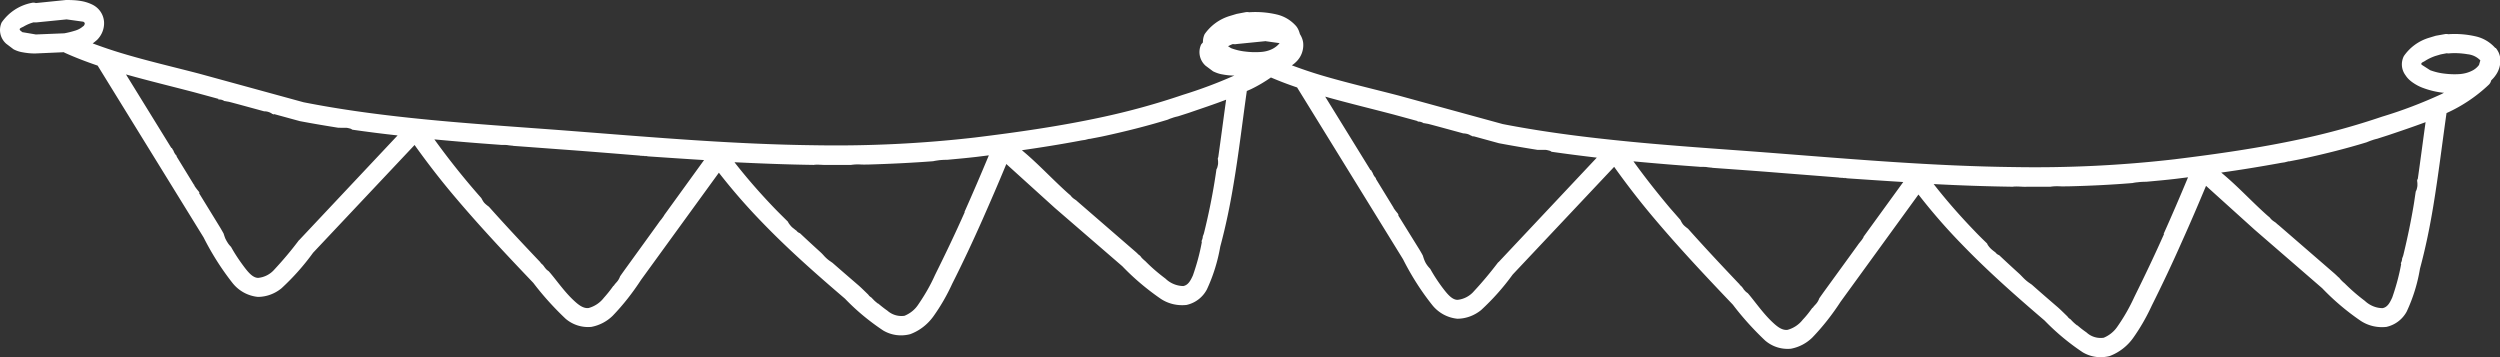 <svg xmlns="http://www.w3.org/2000/svg" viewBox="0 0 195.86 27.99" preserveAspectRatio="xMinYMin meet"><rect x="0" y="0" width="195.86" height="27.99" fill="#333333" stroke="none"/><path d="M195.49 3.76c-.4-.45-.91-.76-1.49-.9-.72-.17-1.45-.23-2.19-.18a.702.702 0 00-.25-.01l-.73.13-.53.16c-.8.24-1.49.74-1.97 1.43-.25.49-.2 1.07.13 1.51.14.22.33.4.54.55.27.19.55.34.86.45.49.18.99.3 1.5.36h.11c-.06.04-.11.07-.17.1-1.52.7-3.08 1.3-4.68 1.78-2.09.71-4.23 1.3-6.39 1.76-3.25.7-6.54 1.17-9.88 1.58-4.16.48-8.34.68-12.52.61-6.29-.07-12.56-.61-18.88-1.1-4.24-.33-8.54-.59-12.8-1.05-2.83-.3-5.64-.68-8.42-1.22l-8.18-2.24c-2.04-.53-4.07-1-6.06-1.59-.77-.23-1.53-.49-2.28-.77.12-.08.23-.17.33-.27.39-.37.6-.9.56-1.45-.02-.26-.12-.51-.26-.73-.06-.23-.15-.45-.3-.63-.4-.45-.91-.76-1.49-.9-.72-.17-1.45-.23-2.19-.18a.702.702 0 00-.25-.01l-.73.14-.53.16c-.8.24-1.49.74-1.97 1.42-.1.2-.14.43-.14.65-.04.06-.1.11-.14.17-.26.57-.12 1.24.35 1.66l.59.44c.23.11.47.2.73.24.31.06.62.09.93.09a36.16 36.16 0 01-4.03 1.51c-2.09.71-4.23 1.3-6.39 1.76-3.25.7-6.54 1.17-9.88 1.58-4.16.48-8.34.68-12.52.61-6.29-.07-12.56-.61-18.88-1.1-4.24-.33-8.54-.59-12.8-1.04-2.83-.3-5.64-.68-8.42-1.23L15.6 5.77c-2.03-.53-4.07-1-6.06-1.6-.77-.23-1.53-.49-2.28-.77.12-.08.22-.17.33-.26.39-.38.6-.91.56-1.45C8.1 1.1 7.74.6 7.21.35a3.19 3.19 0 00-.86-.27C5.95.01 5.56 0 5.17 0L2.81.24a.595.595 0 00-.35-.01C1.51.42.68.97.13 1.76-.13 2.33.01 3 .48 3.42l.58.44c.23.12.47.2.73.24.32.06.64.09.95.09l2.27-.1.03.03c.86.39 1.73.72 2.61 1.02l8.3 13.46c.63 1.25 1.38 2.44 2.25 3.55.49.63 1.21 1.03 2 1.11.68 0 1.34-.25 1.86-.68.91-.84 1.74-1.77 2.47-2.78l7.95-8.44c1.02 1.43 2.09 2.81 3.23 4.15 1.94 2.29 3.99 4.47 6.07 6.65.76 1 1.61 1.94 2.53 2.81.56.48 1.29.71 2.02.64.63-.12 1.21-.42 1.67-.87.83-.86 1.57-1.81 2.22-2.81l6.1-8.4a47.38 47.38 0 003.36 3.86c2.04 2.12 4.25 4.07 6.52 6.01.9.94 1.91 1.77 2.99 2.49.64.38 1.4.48 2.12.29.73-.27 1.36-.76 1.82-1.4.57-.8 1.06-1.65 1.47-2.55.84-1.66 1.62-3.33 2.37-5.02.64-1.45 1.27-2.9 1.87-4.36l3.8 3.44 5.29 4.57c.9.94 1.91 1.79 2.98 2.53.6.41 1.33.58 2.05.5a2.38 2.38 0 001.59-1.21c.5-1.07.85-2.2 1.05-3.36.44-1.63.77-3.25 1.04-4.88.41-2.42.69-4.84 1.04-7.31.11-.05.23-.1.34-.15.54-.26 1.06-.57 1.55-.91.68.29 1.36.55 2.05.78l8.3 13.46c.63 1.25 1.38 2.44 2.25 3.54.49.64 1.21 1.04 2 1.12.68 0 1.34-.25 1.87-.68.91-.84 1.74-1.77 2.47-2.78l7.95-8.44c1.02 1.43 2.09 2.81 3.23 4.15 1.94 2.29 3.99 4.47 6.07 6.65.76 1 1.61 1.94 2.53 2.81.56.48 1.28.71 2.02.64.63-.12 1.21-.42 1.67-.87.83-.86 1.57-1.81 2.22-2.81l6.1-8.4c1.05 1.35 2.17 2.64 3.36 3.86 2.04 2.12 4.25 4.07 6.52 6.01.91.94 1.91 1.77 2.99 2.49.64.38 1.4.48 2.12.29a3.99 3.99 0 001.82-1.4c.57-.8 1.06-1.66 1.47-2.55.83-1.66 1.62-3.33 2.37-5.03.65-1.44 1.27-2.89 1.88-4.35l3.81 3.44 5.29 4.58c.9.94 1.9 1.79 2.98 2.53.6.41 1.33.58 2.05.5.68-.15 1.26-.59 1.59-1.2.5-1.07.85-2.2 1.04-3.36.44-1.63.77-3.25 1.04-4.88.4-2.42.69-4.84 1.04-7.31a11.971 11.971 0 003.32-2.23c.09-.09.15-.2.18-.33.11-.11.22-.22.31-.35.27-.35.42-.8.41-1.25-.01-.35-.14-.68-.37-.95zM6.51 2.06c-.17.15-.37.26-.59.33-.29.09-.59.17-.89.22l-2.22.09-1.06-.18-.16-.13c-.16-.17.12-.22.28-.32.24-.14.5-.25.77-.32.09.01.18.01.27 0l2.31-.23 1.3.18c.06.03.11.07.12.12 0 .1-.05.19-.12.24zm16.91 16.76c-.6.8-1.24 1.56-1.92 2.29-.33.38-.78.61-1.27.66-.45 0-.83-.49-1.22-1.02-.33-.45-.64-.92-.91-1.41-.11-.11-.21-.23-.29-.37-.06-.09-.11-.19-.16-.29-.05-.13-.09-.25-.13-.38-.08-.15-.17-.3-.25-.44l-1.67-2.72.03-.03s-.04-.08-.06-.11a4.249 4.249 0 01-.34-.45c-.01-.02 0-.05-.02-.08h-.02l-1.36-2.22.03-.03h-.01c-.12-.12-.21-.26-.26-.42 0-.01-.02-.02-.03-.04-.04-.06-.07-.12-.1-.18l-.03.02-3.56-5.77c1.77.5 3.56.93 5.35 1.4l1.91.52-.04.05c.17-.02.35.02.49.12h.06l.03.01c.08.01.16.03.24.04s2.78.75 2.78.75a1.09 1.09 0 01.61.18l.02.02s.1.03.14.05l.02-.03 2.01.55c1 .19 2.01.36 3.02.52H27.08c.13 0 .26.04.38.07.05.02.1.05.14.08 1.18.17 2.36.32 3.55.45l-7.71 8.2zm28.64-1.98h-.01s-.03.04-.04.07c-.07.1-.14.2-.21.29-.07.08-.14.17-.2.26s-2.58 3.57-2.58 3.57c-.13.18-.28.39-.44.62-.06.18-.16.34-.29.48-.05.05-.09.1-.13.15l-.02.02s-.01.03-.02.04c-.02.04-.06.05-.09.09-.22.31-.46.61-.72.9-.3.39-.72.67-1.19.8-.43.06-.83-.27-1.22-.64-.74-.7-1.4-1.67-1.91-2.24-.09-.06-.18-.13-.25-.22-.04-.05-.09-.11-.12-.16l-.07-.09-.05-.05s.1.06.02.01a.728.728 0 01-.22-.24h-.01c-1.35-1.42-2.7-2.86-4-4.32-.01 0-.04-.02-.05-.03-.09-.07-.18-.14-.26-.22-.09-.09-.15-.19-.21-.3l-.06-.11a58.942 58.942 0 01-3.68-4.6c1.7.16 3.39.3 5.09.42.22.03.43 0 .65.03.11.02.22.03.33.04.05 0 .09.01.13.02 1.54.11 3.09.23 4.62.34 1.72.13 3.45.27 5.16.41s.03.01.04.02h.08s.05-.01.07 0c.04 0 .08.01.11.02h.3c.05 0 .09.02.14.03 1.47.1 2.94.2 4.41.29l-3.12 4.31zm23.53-.24c-.74 1.67-1.53 3.32-2.34 4.95-.36.81-.81 1.58-1.31 2.31-.26.4-.64.7-1.08.88-.49.07-.98-.08-1.35-.41-.25-.17-.48-.36-.71-.55-.01 0-.04 0-.05-.02-.1-.08-.2-.16-.29-.25-.06-.07-.13-.13-.19-.2a.896.896 0 01-.19-.15.55.55 0 00-.07-.09l-.02-.02c-.31-.3-.58-.57-.82-.77-.65-.56-1.3-1.12-1.95-1.69-.09-.06-.17-.12-.26-.18-.16-.12-.31-.26-.44-.41-.09-.1-.18-.19-.28-.28-.53-.48-1.05-.96-1.57-1.45a.58.58 0 01-.29-.22s-.02 0-.03-.01l-.3-.24c-.1-.1-.19-.21-.27-.33-.02-.04-.04-.07-.05-.1-.33-.33-.66-.65-.99-.99-1.13-1.17-2.2-2.39-3.2-3.67 2.07.1 4.13.18 6.2.21.02 0 .05 0 .07-.01.35-.03.7.03 1.04.01h1.83c.26-.04.53-.05.79-.03.13 0 .25.01.38 0h.18c1.69-.05 3.39-.13 5.08-.26.13-.03.27-.05.41-.07.22-.03.45-.04.68-.04.77-.07 1.54-.14 2.31-.23.33-.04.64-.08.96-.12-.62 1.49-1.26 2.98-1.92 4.46zm19.86-4.3v-.01s-.02.07-.04.1v.03c0 .08.02.16.02.24v.16c-.01.11-.04.22-.07.33l-.06.12c-.04.31-.09.62-.14.93a49.74 49.74 0 01-.82 4c-.02.09-.05.18-.09.27l-.02.06c0 .12-.04.23-.09.34 0 .02 0 .04-.01.07h.03c-.16.9-.4 1.77-.7 2.63-.18.4-.37.77-.76.84-.52-.01-1.02-.22-1.39-.58-.56-.42-1.09-.87-1.58-1.37-.06-.05-.12-.1-.17-.15-.04-.04-.09-.08-.13-.13l-.09-.12s-.03-.02-.04-.04c-.04-.03-.09-.06-.12-.09-.07-.07-.14-.14-.2-.19l-4.4-3.81s-.06-.05-.09-.08c-.06-.05-.12-.1-.18-.16 0 0-.08-.05-.09-.06-.13-.08-.26-.19-.35-.32l-.2-.17c-1.06-.95-2-1.95-3.04-2.88-.19-.17-.38-.33-.57-.49 1.52-.22 3.03-.46 4.52-.74.14-.03.29-.05.43-.07l.31-.08h.07c.4-.08.8-.15 1.2-.24 1.6-.35 3.2-.75 4.78-1.23.08-.02.16-.05.24-.09.1-.04.21-.07.31-.11.1-.03.2-.06.3-.08.03 0 .05-.02.08-.02l.84-.27c.98-.34 1.96-.66 2.92-1.03-.21 1.5-.4 2.98-.61 4.46zm3.72-9.07l1.08.15c-.16.2-.37.36-.6.47-.27.13-.56.2-.86.22-.41.03-.81.02-1.21-.03-.39-.04-.77-.13-1.14-.27l-.23-.15c.13-.06.25-.13.39-.17.09.02.18.02.28 0l2.31-.23zm18.21 17.31c-.6.79-1.24 1.56-1.92 2.29-.32.37-.78.61-1.27.66-.45 0-.83-.49-1.23-1.02-.33-.45-.64-.92-.91-1.41-.11-.11-.21-.23-.3-.37-.06-.09-.11-.19-.15-.29-.05-.12-.09-.25-.13-.38a9.82 9.82 0 00-.25-.44l-1.68-2.71.03-.02-.06-.12c-.03-.04-.06-.07-.09-.11-.09-.11-.17-.22-.25-.34-.01-.02 0-.05-.02-.07h-.01l-1.36-2.22.03-.03h-.01c-.12-.12-.21-.26-.26-.42 0-.01-.02-.02-.03-.04a1.14 1.14 0 01-.1-.19l-.03.03-3.56-5.77c1.77.5 3.56.93 5.35 1.4l1.91.52-.04.04c.17-.02.35.03.49.12h.06l.03.01c.08.01.16.03.24.04s2.78.75 2.78.75c.1 0 .2.02.3.04.11.03.22.08.31.14h.02s.09.04.14.07l.02-.03 2 .55c1.01.19 2.01.36 3.02.52H121.03c.13 0 .26.04.38.07.05.02.1.04.14.08 1.18.17 2.36.32 3.55.46l-7.71 8.2zm28.64-1.98h-.01s-.03.04-.04.07c-.06.1-.13.2-.21.29-.07.09-.14.17-.2.26s-2.59 3.57-2.59 3.57c-.13.18-.28.39-.44.62-.06.18-.16.34-.29.48-.05.05-.09.1-.14.15l-.02.02s0 .03-.02.04c-.02.04-.06.05-.09.08-.22.31-.46.62-.73.9-.3.39-.72.67-1.19.8-.44.06-.83-.26-1.22-.63-.74-.7-1.4-1.67-1.9-2.24-.09-.06-.18-.13-.25-.22a.61.61 0 01-.12-.16l-.07-.09-.04-.05a.93.93 0 01-.21-.23h-.01c-1.35-1.42-2.7-2.86-4-4.32-.02 0-.04-.02-.05-.03-.09-.07-.18-.14-.26-.22-.09-.09-.15-.19-.21-.3l-.06-.12-.84-.96c-.99-1.18-1.94-2.38-2.84-3.63 1.7.16 3.39.3 5.09.42.22.03.44 0 .65.03.11.02.22.03.33.04.04 0 .09.01.13.02 1.54.11 3.09.22 4.62.34 1.72.14 3.45.27 5.17.41s.03.01.04.02h.08s.04-.01.07-.01c.04 0 .08.01.11.03h.3c.04 0 .09.02.14.03 1.47.1 2.94.2 4.41.29l-3.12 4.3zm23.53-.25c-.74 1.67-1.53 3.32-2.34 4.96-.37.81-.81 1.58-1.32 2.31-.26.39-.64.7-1.08.88-.49.07-.99-.08-1.35-.42-.25-.17-.48-.35-.71-.55-.01 0-.04 0-.05-.02a3.467 3.467 0 01-.48-.45.896.896 0 01-.19-.15.55.55 0 00-.07-.09l-.02-.02c-.31-.3-.59-.58-.82-.77-.65-.56-1.3-1.12-1.94-1.69-.09-.06-.17-.12-.26-.18a3.39 3.39 0 01-.45-.4c-.09-.09-.18-.19-.28-.28-.53-.48-1.05-.96-1.57-1.45a.58.58 0 01-.29-.22s-.02 0-.03-.02c-.1-.07-.2-.15-.3-.24-.1-.09-.19-.2-.27-.32-.02-.04-.04-.07-.05-.11-.33-.32-.67-.65-.99-.99-1.13-1.17-2.2-2.39-3.2-3.67 2.07.11 4.13.18 6.2.21.02 0 .05-.01.07-.01.35-.03.7.03 1.04.01h1.83c.26-.04.53-.05.79-.03.13 0 .26.01.38 0h.19c1.69-.04 3.39-.12 5.08-.26.13-.03.27-.05.4-.06.23-.03.46-.04.68-.04.77-.07 1.54-.14 2.31-.23l.96-.12c-.62 1.49-1.26 2.98-1.92 4.45zm19.86-4.29v-.01s-.02.07-.04.1v.03-.02.02c0 .08.02.16.02.24v.17c-.01.11-.04.23-.07.33l-.06.12c-.05.31-.09.62-.14.93-.22 1.34-.5 2.68-.82 4-.02.09-.05.18-.09.27l-.02.06c0 .12-.04.24-.09.34 0 .02 0 .05-.01.07h.03c-.16.89-.4 1.77-.7 2.63-.18.4-.37.77-.76.84-.52 0-1.02-.22-1.39-.57-.56-.42-1.09-.88-1.58-1.37-.06-.05-.12-.1-.17-.15l-.13-.13-.1-.12s-.02-.02-.03-.04c-.04-.03-.09-.06-.12-.1-.07-.07-.14-.13-.2-.19l-4.4-3.81s-.06-.05-.09-.07c-.06-.05-.12-.11-.18-.16 0 0-.08-.05-.09-.06-.14-.09-.26-.19-.35-.32l-.2-.17c-1.06-.94-2-1.95-3.04-2.87-.19-.17-.38-.33-.57-.49 1.52-.21 3.03-.46 4.53-.73.14-.03.29-.05.43-.07l.31-.08h.07c.4-.08.8-.15 1.2-.24 1.6-.35 3.2-.75 4.78-1.23.08-.02.16-.06.24-.09.1-.04.21-.08.31-.11.1-.04.2-.06.3-.09.03 0 .05-.01.08-.02l.84-.27c.98-.33 1.96-.66 2.92-1.02-.21 1.5-.4 2.98-.61 4.45zm4.82-8.95c-.16.22-.37.39-.62.5-.27.13-.56.2-.86.23-.4.03-.81.02-1.21-.03-.39-.04-.77-.13-1.15-.27l-.67-.43c-.1-.16.13-.2.27-.3.25-.16.51-.28.79-.38l.44-.13.47-.09c.06.01.13.02.19.01.49-.04.97-.01 1.45.07.38.04.73.21.99.48l-.1.34z" fill="#fff"/><path d="M136.47 22.45c.07.05.02.02 0 0z" fill="#fff"/></svg>